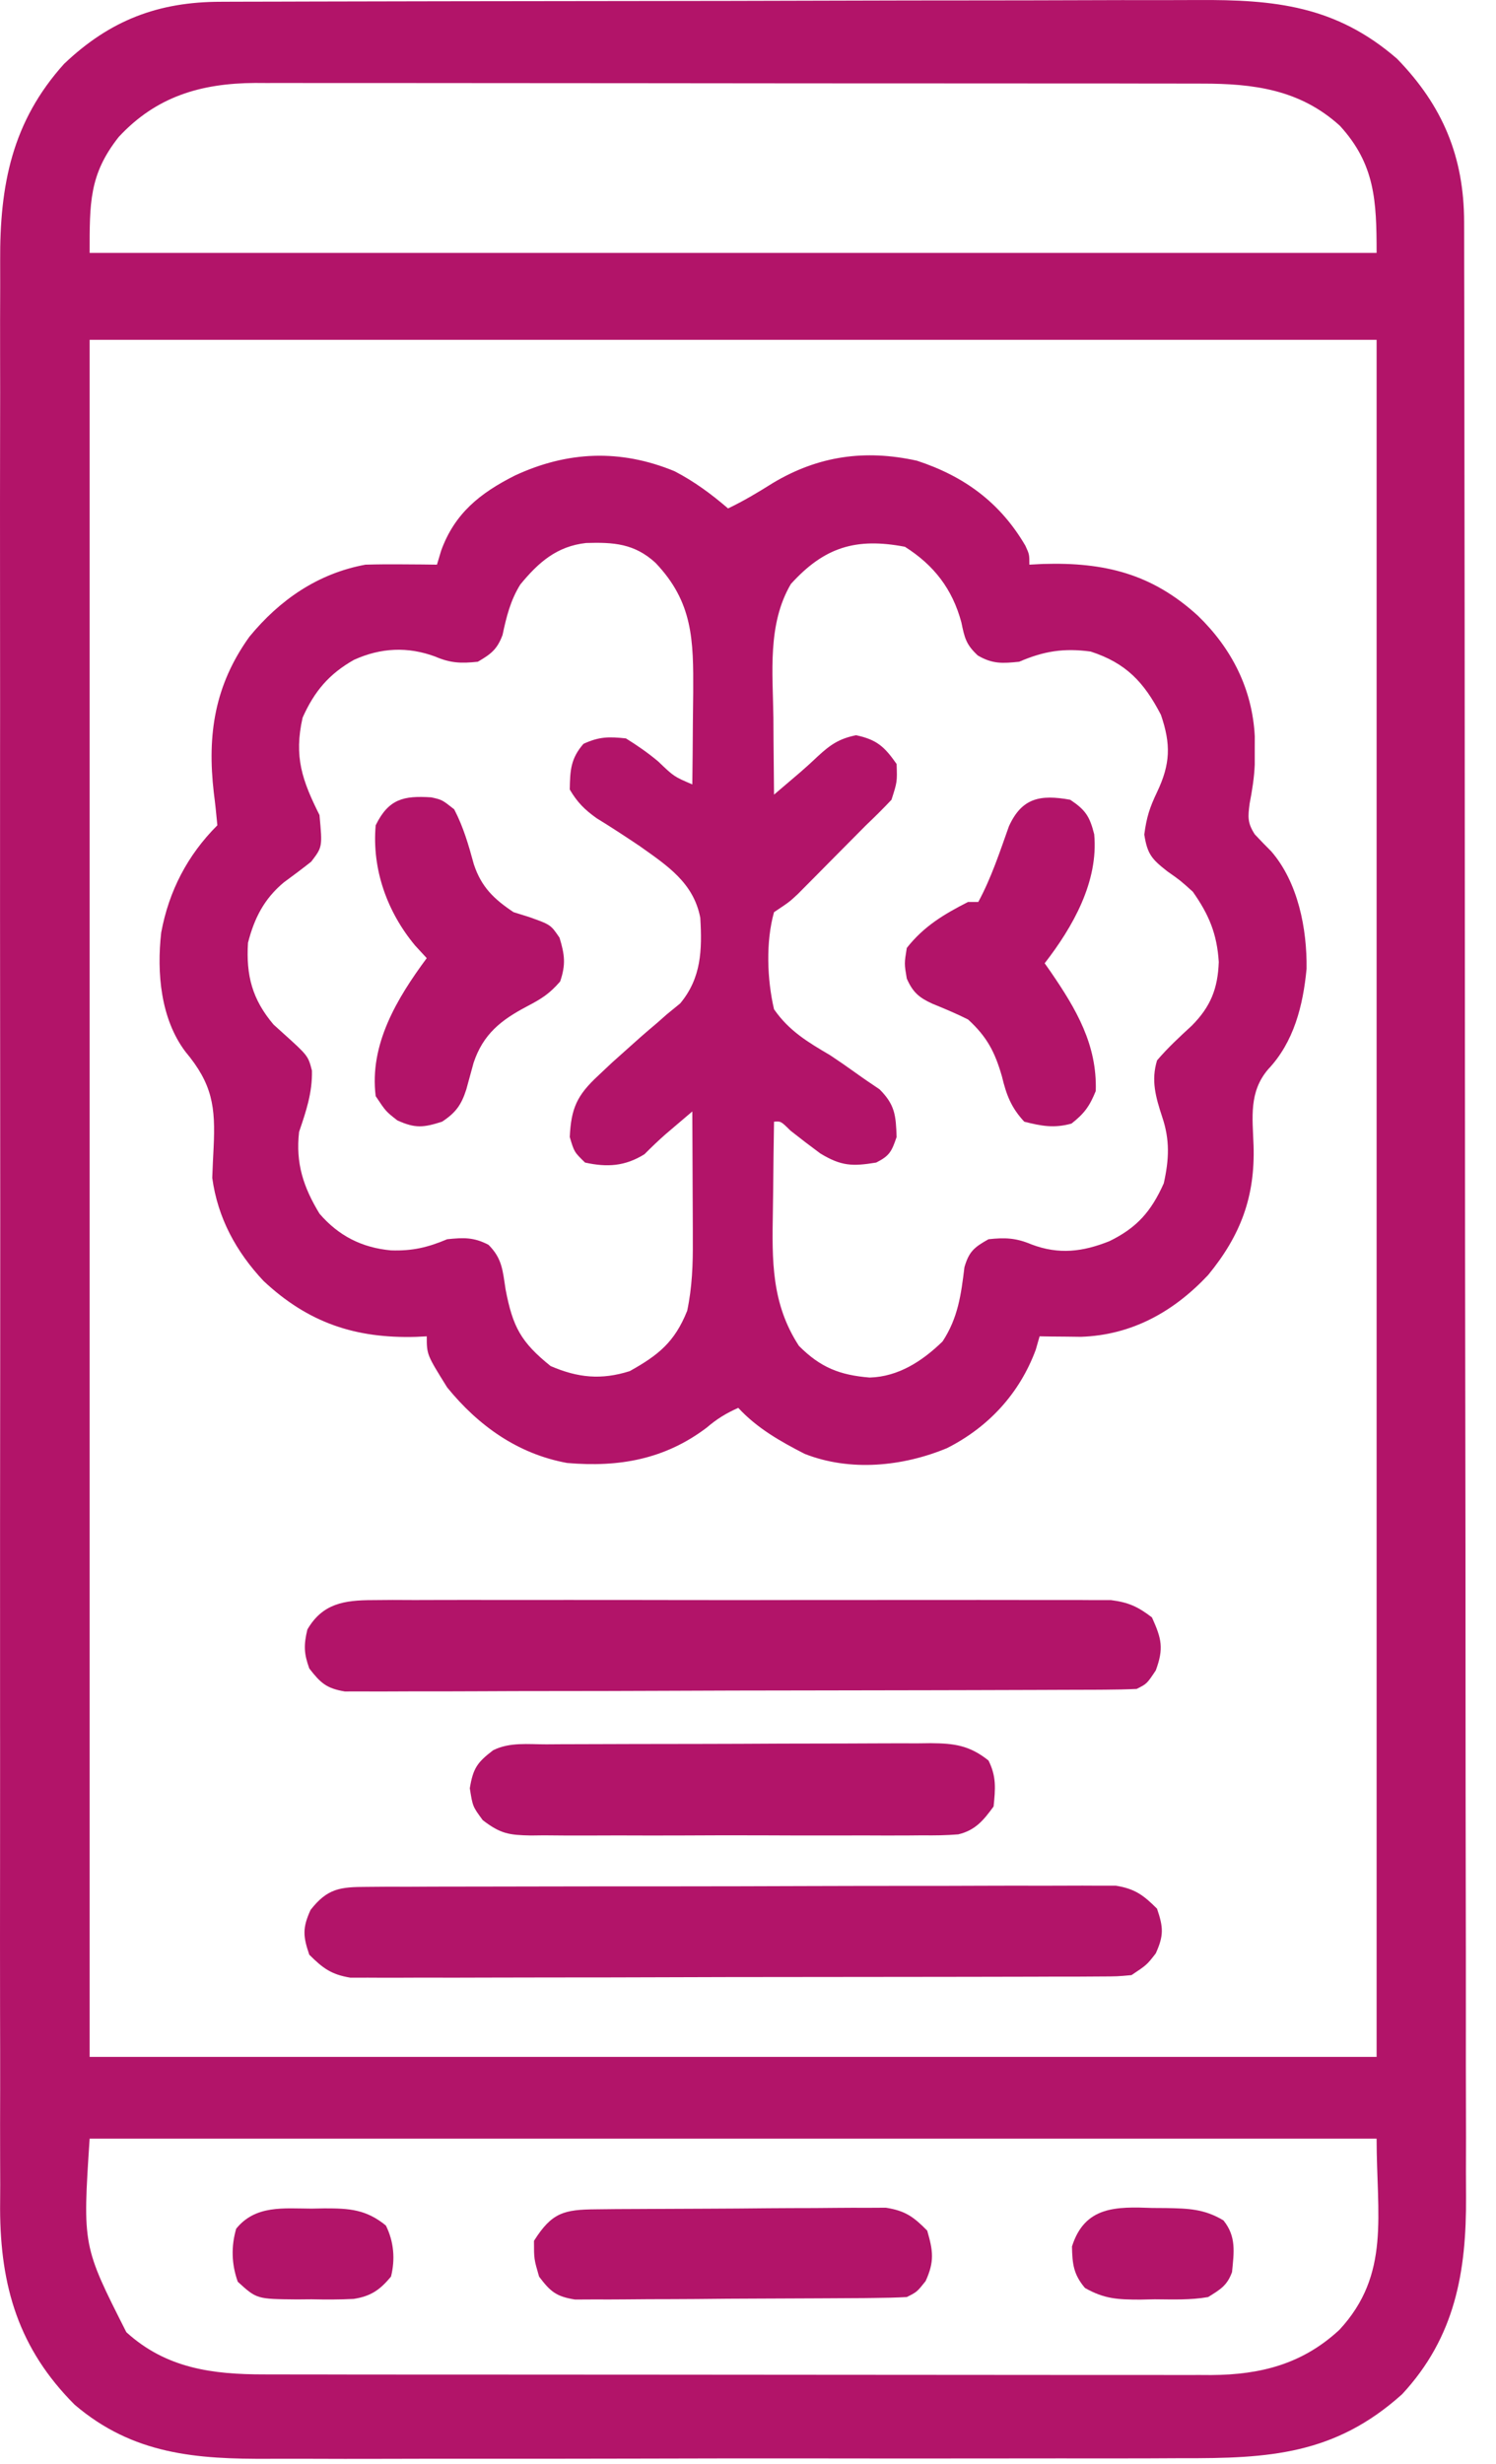 <svg width="48" height="79" viewBox="0 0 48 79" fill="none" xmlns="http://www.w3.org/2000/svg">
<path d="M7.085 0.057C7.302 0.056 7.302 0.056 7.524 0.055C8.012 0.053 8.499 0.053 8.987 0.052C9.336 0.051 9.685 0.05 10.034 0.049C11.181 0.045 12.329 0.044 13.476 0.042C13.872 0.041 14.267 0.041 14.662 0.04C16.519 0.037 18.376 0.035 20.233 0.033C22.376 0.032 24.518 0.027 26.66 0.021C28.317 0.016 29.974 0.013 31.63 0.013C32.619 0.012 33.608 0.011 34.598 0.007C35.529 0.003 36.46 0.002 37.391 0.004C37.732 0.004 38.073 0.003 38.414 0.001C40.904 -0.015 42.866 0.185 44.825 1.884C46.29 3.389 46.974 5.028 46.977 7.119C46.977 7.232 46.978 7.346 46.978 7.462C46.979 7.842 46.979 8.222 46.979 8.602C46.98 8.877 46.98 9.152 46.981 9.427C46.983 10.184 46.983 10.94 46.984 11.696C46.984 12.512 46.986 13.327 46.987 14.143C46.99 16.112 46.992 18.082 46.994 20.052C46.994 20.979 46.995 21.907 46.996 22.835C46.999 25.919 47.001 29.003 47.002 32.088C47.003 32.888 47.003 33.688 47.003 34.489C47.003 34.688 47.004 34.887 47.004 35.092C47.005 38.313 47.009 41.535 47.014 44.757C47.02 48.066 47.023 51.374 47.023 54.682C47.024 56.54 47.025 58.397 47.029 60.254C47.033 61.836 47.034 63.418 47.033 65C47.032 65.807 47.032 66.613 47.035 67.42C47.038 68.16 47.038 68.899 47.035 69.639C47.035 69.905 47.036 70.172 47.038 70.438C47.054 72.852 46.684 74.943 44.989 76.769C42.827 78.714 40.704 78.832 37.934 78.822C37.585 78.824 37.236 78.825 36.887 78.827C35.944 78.83 35.001 78.83 34.058 78.828C33.269 78.828 32.48 78.829 31.69 78.83C29.828 78.833 27.965 78.832 26.103 78.829C24.185 78.827 22.267 78.829 20.349 78.835C18.699 78.839 17.049 78.84 15.399 78.839C14.415 78.838 13.431 78.838 12.447 78.842C11.522 78.845 10.596 78.844 9.671 78.84C9.332 78.839 8.994 78.839 8.655 78.841C6.301 78.855 4.274 78.709 2.395 77.107C0.601 75.313 0.009 73.315 0.003 70.821C0.004 70.566 0.006 70.311 0.007 70.056C0.006 69.78 0.005 69.504 0.004 69.228C0.001 68.474 0.003 67.721 0.005 66.968C0.006 66.153 0.004 65.339 0.002 64.524C-0.001 62.931 -0 61.337 0.002 59.744C0.003 58.448 0.003 57.153 0.003 55.857C0.003 55.672 0.002 55.488 0.002 55.297C0.002 54.922 0.002 54.547 0.002 54.172C-0 50.657 0.002 47.143 0.006 43.628C0.008 40.614 0.008 37.601 0.005 34.588C0.001 31.085 4.35919e-05 27.583 0.002 24.08C0.002 23.707 0.002 23.333 0.003 22.959C0.003 22.775 0.003 22.591 0.003 22.402C0.004 21.108 0.003 19.815 0.001 18.522C-0.001 16.945 -0 15.368 0.003 13.791C0.005 12.986 0.006 12.182 0.003 11.378C0.001 10.641 0.003 9.904 0.006 9.167C0.007 8.902 0.006 8.636 0.005 8.37C-0.009 5.942 0.383 3.902 2.057 2.047C3.527 0.648 5.081 0.057 7.085 0.057ZM3.808 4.393C2.858 5.596 2.876 6.512 2.876 8.11C16.503 8.11 30.13 8.11 44.169 8.11C44.169 6.433 44.118 5.266 42.992 4.034C41.715 2.873 40.227 2.678 38.556 2.681C38.423 2.681 38.289 2.68 38.151 2.68C37.705 2.679 37.259 2.679 36.812 2.679C36.492 2.679 36.171 2.678 35.85 2.677C34.98 2.676 34.11 2.676 33.24 2.676C32.696 2.675 32.152 2.675 31.608 2.675C29.71 2.673 27.812 2.672 25.914 2.673C24.146 2.673 22.378 2.671 20.609 2.668C19.09 2.666 17.571 2.665 16.052 2.665C15.145 2.665 14.239 2.665 13.332 2.663C12.479 2.662 11.625 2.662 10.772 2.663C10.46 2.663 10.147 2.663 9.835 2.662C9.407 2.66 8.979 2.661 8.551 2.662C8.429 2.662 8.306 2.661 8.18 2.66C6.443 2.671 5.01 3.096 3.808 4.393ZM2.876 10.896C2.876 29.065 2.876 47.234 2.876 65.954C16.503 65.954 30.13 65.954 44.169 65.954C44.169 47.785 44.169 29.616 44.169 10.896C30.543 10.896 16.916 10.896 2.876 10.896ZM2.876 68.576C2.65 72.013 2.65 72.013 4.054 74.782C5.33 75.943 6.819 76.138 8.489 76.135C8.623 76.135 8.756 76.136 8.894 76.136C9.34 76.137 9.787 76.137 10.233 76.137C10.554 76.138 10.874 76.138 11.195 76.139C12.065 76.14 12.935 76.141 13.805 76.141C14.349 76.141 14.893 76.141 15.437 76.141C17.335 76.143 19.233 76.144 21.131 76.144C22.9 76.144 24.668 76.145 26.436 76.148C27.955 76.15 29.474 76.151 30.993 76.151C31.9 76.151 32.807 76.151 33.714 76.153C34.567 76.154 35.42 76.154 36.273 76.153C36.586 76.153 36.898 76.153 37.211 76.154C37.638 76.156 38.066 76.155 38.494 76.154C38.617 76.155 38.739 76.155 38.865 76.156C40.456 76.146 41.794 75.801 42.977 74.704C44.623 72.928 44.169 71.028 44.169 68.576C30.543 68.576 16.916 68.576 2.876 68.576Z" fill="#B21469"/>
<path d="M21.642 15.109C22.273 15.436 22.822 15.841 23.36 16.303C23.865 16.062 24.331 15.782 24.805 15.484C26.259 14.617 27.752 14.406 29.418 14.772C30.937 15.269 32.093 16.115 32.901 17.5C33.028 17.778 33.028 17.778 33.028 18.106C33.245 18.095 33.245 18.095 33.467 18.083C35.438 18.024 36.961 18.396 38.436 19.744C39.519 20.791 40.182 22.091 40.26 23.608C40.26 23.753 40.259 23.897 40.259 24.046C40.259 24.203 40.259 24.36 40.259 24.522C40.24 24.953 40.176 25.344 40.095 25.767C40.039 26.197 40.023 26.383 40.259 26.752C40.433 26.938 40.61 27.121 40.79 27.3C41.65 28.296 41.939 29.781 41.922 31.064C41.81 32.244 41.515 33.414 40.689 34.287C40.068 35.015 40.189 35.828 40.221 36.727C40.274 38.368 39.809 39.61 38.764 40.883C37.66 42.06 36.318 42.81 34.684 42.865C34.526 42.863 34.369 42.861 34.206 42.859C34.046 42.858 33.886 42.856 33.721 42.855C33.541 42.852 33.541 42.852 33.356 42.849C33.316 42.991 33.275 43.133 33.233 43.279C32.713 44.684 31.715 45.762 30.386 46.434C28.963 47.026 27.275 47.192 25.818 46.618C25.032 46.215 24.292 45.796 23.688 45.143C23.295 45.318 23.003 45.496 22.674 45.778C21.332 46.793 19.863 47.055 18.196 46.91C16.618 46.623 15.348 45.718 14.348 44.488C13.693 43.437 13.693 43.437 13.693 42.849C13.581 42.855 13.47 42.861 13.356 42.866C11.405 42.923 9.889 42.417 8.453 41.071C7.574 40.133 6.986 39.053 6.81 37.769C6.823 37.443 6.836 37.116 6.854 36.79C6.917 35.485 6.816 34.758 5.951 33.725C5.153 32.671 5.026 31.186 5.172 29.904C5.418 28.573 6.014 27.423 6.974 26.463C6.941 26.114 6.906 25.766 6.86 25.418C6.643 23.548 6.891 21.966 8.002 20.417C8.974 19.234 10.201 18.386 11.726 18.106C12.122 18.095 12.518 18.092 12.914 18.096C13.225 18.098 13.225 18.098 13.541 18.1C13.7 18.102 13.857 18.104 14.02 18.106C14.065 17.957 14.109 17.808 14.155 17.655C14.589 16.459 15.403 15.812 16.519 15.249C18.204 14.464 19.904 14.393 21.642 15.109ZM16.693 18.744C16.377 19.253 16.248 19.78 16.124 20.362C15.951 20.824 15.753 20.973 15.331 21.219C14.805 21.275 14.456 21.266 13.969 21.055C13.084 20.726 12.216 20.768 11.357 21.158C10.558 21.61 10.087 22.165 9.709 23.012C9.426 24.27 9.696 25.024 10.251 26.135C10.346 27.158 10.346 27.158 9.985 27.63C9.696 27.858 9.402 28.079 9.104 28.296C8.476 28.821 8.158 29.443 7.957 30.232C7.893 31.279 8.091 32.042 8.777 32.853C8.924 32.986 8.924 32.986 9.075 33.122C9.885 33.852 9.885 33.852 10.009 34.33C10.024 35.039 9.821 35.634 9.596 36.295C9.482 37.3 9.734 38.065 10.251 38.916C10.863 39.626 11.609 40.007 12.542 40.093C13.233 40.116 13.721 40 14.348 39.736C14.875 39.682 15.202 39.668 15.674 39.915C16.114 40.355 16.128 40.735 16.222 41.344C16.452 42.55 16.714 43.035 17.666 43.802C18.542 44.18 19.294 44.254 20.206 43.965C21.13 43.45 21.65 43.028 22.049 42.03C22.209 41.273 22.235 40.538 22.229 39.768C22.229 39.649 22.229 39.531 22.229 39.408C22.228 39.033 22.226 38.657 22.224 38.282C22.223 38.025 22.222 37.769 22.221 37.513C22.22 36.889 22.217 36.264 22.213 35.639C22.03 35.795 21.847 35.95 21.664 36.106C21.562 36.193 21.46 36.28 21.355 36.369C21.121 36.574 20.897 36.791 20.677 37.011C20.055 37.397 19.485 37.434 18.772 37.278C18.424 36.94 18.424 36.94 18.281 36.459C18.325 35.531 18.515 35.12 19.192 34.492C19.34 34.353 19.488 34.214 19.64 34.07C20.614 33.197 20.614 33.197 21.085 32.799C21.187 32.709 21.289 32.619 21.394 32.526C21.536 32.41 21.678 32.293 21.825 32.174C22.503 31.359 22.531 30.463 22.469 29.429C22.252 28.305 21.415 27.761 20.524 27.129C20.068 26.823 19.612 26.523 19.144 26.237C18.756 25.96 18.522 25.726 18.281 25.316C18.291 24.701 18.311 24.322 18.721 23.851C19.224 23.62 19.531 23.618 20.083 23.677C20.462 23.912 20.779 24.133 21.118 24.415C21.626 24.902 21.626 24.902 22.213 25.152C22.222 24.499 22.227 23.846 22.231 23.194C22.234 22.864 22.238 22.534 22.242 22.204C22.251 20.52 22.235 19.307 21.031 18.046C20.356 17.428 19.689 17.384 18.806 17.411C17.862 17.515 17.272 18.038 16.693 18.744ZM25.375 18.727C24.617 20.018 24.797 21.579 24.815 23.022C24.816 23.261 24.818 23.499 24.819 23.738C24.823 24.319 24.828 24.899 24.835 25.48C25.016 25.326 25.197 25.172 25.377 25.018C25.528 24.889 25.528 24.889 25.682 24.758C25.872 24.593 26.059 24.424 26.241 24.25C26.644 23.877 26.925 23.686 27.467 23.575C28.134 23.717 28.378 23.941 28.768 24.497C28.788 25.07 28.788 25.07 28.604 25.644C28.337 25.928 28.067 26.195 27.785 26.463C27.584 26.664 27.384 26.866 27.184 27.069C26.968 27.287 26.752 27.505 26.535 27.723C26.371 27.889 26.371 27.889 26.204 28.058C26.098 28.165 25.992 28.271 25.884 28.38C25.788 28.476 25.693 28.572 25.595 28.671C25.327 28.921 25.327 28.921 24.835 29.249C24.567 30.201 24.612 31.405 24.835 32.362C25.317 33.057 25.916 33.413 26.638 33.837C26.916 34.021 27.189 34.21 27.46 34.405C27.71 34.585 27.965 34.757 28.221 34.929C28.718 35.426 28.745 35.767 28.768 36.459C28.611 36.917 28.546 37.061 28.112 37.278C27.349 37.403 26.991 37.393 26.32 36.985C25.997 36.747 25.678 36.503 25.363 36.254C25.055 35.95 25.055 35.95 24.835 35.967C24.823 36.687 24.814 37.406 24.808 38.126C24.806 38.37 24.802 38.615 24.798 38.859C24.771 40.417 24.749 41.799 25.634 43.156C26.326 43.849 26.94 44.092 27.904 44.171C28.829 44.144 29.596 43.642 30.243 43.013C30.738 42.261 30.838 41.512 30.944 40.635C31.091 40.127 31.262 39.991 31.717 39.736C32.247 39.679 32.597 39.692 33.09 39.9C33.976 40.237 34.74 40.14 35.599 39.797C36.478 39.367 36.936 38.847 37.34 37.944C37.51 37.185 37.541 36.554 37.289 35.813C37.082 35.18 36.927 34.645 37.125 34.001C37.47 33.596 37.847 33.249 38.238 32.889C38.845 32.279 39.074 31.699 39.105 30.846C39.048 29.944 38.79 29.328 38.272 28.593C37.872 28.232 37.872 28.232 37.453 27.938C36.956 27.548 36.814 27.392 36.715 26.76C36.788 26.201 36.889 25.893 37.125 25.398C37.552 24.501 37.575 23.868 37.248 22.919C36.703 21.868 36.127 21.26 34.995 20.892C34.136 20.776 33.494 20.876 32.701 21.219C32.161 21.274 31.845 21.294 31.373 21.018C30.998 20.669 30.949 20.456 30.847 19.96C30.561 18.892 29.97 18.124 29.034 17.532C27.467 17.234 26.452 17.538 25.375 18.727Z" fill="#B21469"/>
<path d="M11.958 51.308C12.17 51.306 12.382 51.305 12.601 51.303C12.835 51.304 13.069 51.305 13.303 51.306C13.551 51.306 13.798 51.305 14.045 51.304C14.716 51.302 15.387 51.302 16.058 51.304C16.761 51.305 17.463 51.304 18.166 51.303C19.346 51.302 20.525 51.304 21.705 51.306C23.069 51.309 24.432 51.308 25.796 51.305C26.967 51.303 28.138 51.303 29.309 51.304C30.008 51.304 30.707 51.305 31.407 51.303C32.064 51.302 32.721 51.303 33.379 51.305C33.62 51.306 33.861 51.306 34.102 51.305C34.432 51.303 34.761 51.305 35.09 51.308C35.367 51.308 35.367 51.308 35.649 51.308C36.209 51.379 36.514 51.519 36.961 51.862C37.27 52.544 37.346 52.853 37.084 53.562C36.797 53.992 36.797 53.992 36.469 54.156C36.13 54.172 35.791 54.178 35.451 54.18C35.293 54.181 35.293 54.181 35.132 54.182C34.776 54.183 34.421 54.184 34.066 54.185C33.812 54.186 33.558 54.187 33.304 54.188C32.612 54.191 31.921 54.193 31.23 54.194C30.798 54.195 30.366 54.196 29.935 54.197C28.585 54.2 27.235 54.202 25.885 54.204C24.326 54.205 22.766 54.209 21.206 54.216C20.002 54.221 18.797 54.224 17.593 54.224C16.873 54.224 16.153 54.226 15.433 54.23C14.756 54.234 14.079 54.234 13.402 54.233C13.153 54.233 12.905 54.234 12.656 54.236C12.317 54.239 11.978 54.238 11.639 54.236C11.449 54.236 11.259 54.236 11.063 54.237C10.474 54.138 10.286 53.966 9.924 53.5C9.749 53.015 9.743 52.752 9.862 52.251C10.347 51.414 11.047 51.309 11.958 51.308Z" fill="#B21469"/>
<path d="M11.767 60.503C11.981 60.501 12.196 60.5 12.417 60.498C12.655 60.498 12.893 60.499 13.132 60.499C13.382 60.498 13.633 60.497 13.884 60.495C14.565 60.493 15.246 60.492 15.927 60.492C16.496 60.491 17.064 60.49 17.633 60.489C18.974 60.486 20.315 60.485 21.656 60.486C23.04 60.486 24.424 60.482 25.807 60.477C26.995 60.473 28.183 60.471 29.371 60.471C30.08 60.471 30.79 60.471 31.499 60.467C32.167 60.464 32.834 60.464 33.501 60.466C33.746 60.467 33.991 60.466 34.236 60.464C34.57 60.461 34.905 60.463 35.239 60.465C35.426 60.465 35.614 60.465 35.806 60.465C36.418 60.565 36.689 60.768 37.124 61.202C37.327 61.797 37.345 62.061 37.083 62.636C36.797 63.004 36.797 63.004 36.305 63.332C35.847 63.374 35.847 63.374 35.281 63.376C35.066 63.377 34.852 63.379 34.631 63.38C34.392 63.38 34.154 63.38 33.916 63.38C33.665 63.381 33.414 63.382 33.164 63.383C32.483 63.386 31.802 63.387 31.12 63.387C30.552 63.387 29.983 63.388 29.415 63.389C28.074 63.392 26.733 63.393 25.391 63.393C24.008 63.393 22.624 63.396 21.24 63.401C20.052 63.406 18.864 63.407 17.677 63.407C16.967 63.407 16.258 63.408 15.548 63.411C14.881 63.414 14.213 63.415 13.546 63.412C13.301 63.412 13.056 63.413 12.811 63.415C12.477 63.417 12.143 63.415 11.808 63.413C11.621 63.413 11.434 63.413 11.241 63.414C10.63 63.314 10.358 63.111 9.923 62.677C9.72 62.081 9.703 61.818 9.964 61.243C10.507 60.545 10.923 60.505 11.767 60.503Z" fill="#B21469"/>
<path d="M17.528 55.932C17.67 55.931 17.813 55.93 17.96 55.929C18.433 55.927 18.906 55.926 19.379 55.925C19.707 55.924 20.035 55.923 20.363 55.922C21.052 55.92 21.741 55.919 22.43 55.919C23.313 55.918 24.196 55.914 25.078 55.909C25.757 55.906 26.435 55.906 27.113 55.905C27.439 55.905 27.764 55.903 28.089 55.901C28.545 55.898 29 55.899 29.456 55.9C29.657 55.898 29.657 55.898 29.863 55.895C30.615 55.901 31.105 55.963 31.716 56.45C31.974 56.964 31.938 57.357 31.88 57.925C31.557 58.367 31.297 58.687 30.747 58.819C30.362 58.851 29.984 58.855 29.597 58.85C29.451 58.851 29.305 58.853 29.155 58.854C28.674 58.858 28.193 58.855 27.712 58.853C27.377 58.853 27.042 58.854 26.707 58.855C26.006 58.856 25.305 58.855 24.603 58.851C23.705 58.846 22.806 58.849 21.907 58.854C21.216 58.857 20.525 58.856 19.833 58.853C19.502 58.853 19.171 58.854 18.839 58.856C18.376 58.858 17.913 58.855 17.45 58.85C17.244 58.852 17.244 58.852 17.035 58.855C16.337 58.842 16.062 58.803 15.49 58.364C15.166 57.925 15.166 57.925 15.074 57.341C15.179 56.699 15.313 56.511 15.822 56.122C16.355 55.856 16.942 55.933 17.528 55.932Z" fill="#B21469"/>
<path d="M13.837 25.567C14.184 25.644 14.184 25.644 14.573 25.951C14.872 26.526 15.032 27.089 15.203 27.712C15.444 28.444 15.851 28.831 16.478 29.249C16.721 29.325 16.721 29.325 16.97 29.402C17.669 29.65 17.669 29.65 17.953 30.068C18.119 30.613 18.158 30.929 17.973 31.471C17.623 31.873 17.373 32.026 16.908 32.27C16.082 32.704 15.503 33.157 15.196 34.077C15.116 34.364 15.037 34.651 14.96 34.938C14.8 35.434 14.619 35.681 14.184 35.967C13.59 36.157 13.322 36.186 12.75 35.926C12.381 35.639 12.381 35.639 12.054 35.148C11.846 33.489 12.739 32.011 13.692 30.723C13.51 30.526 13.51 30.526 13.324 30.324C12.419 29.242 11.93 27.869 12.054 26.463C12.468 25.616 12.951 25.509 13.837 25.567Z" fill="#B21469"/>
<path d="M34.338 25.644C34.831 25.972 34.963 26.178 35.108 26.75C35.25 28.269 34.422 29.723 33.519 30.887C33.584 30.98 33.65 31.073 33.717 31.169C34.531 32.357 35.205 33.501 35.158 34.984C34.959 35.474 34.79 35.705 34.379 36.028C33.824 36.182 33.417 36.108 32.864 35.967C32.443 35.515 32.289 35.106 32.147 34.513C31.923 33.736 31.67 33.246 31.061 32.69C30.686 32.502 30.306 32.343 29.918 32.185C29.485 31.988 29.288 31.816 29.095 31.379C29.013 30.898 29.013 30.898 29.095 30.396C29.641 29.701 30.286 29.316 31.061 28.921C31.169 28.921 31.277 28.921 31.389 28.921C31.806 28.151 32.079 27.317 32.372 26.494C32.787 25.585 33.37 25.47 34.338 25.644Z" fill="#B21469"/>
<path d="M19.133 70.841C19.454 70.837 19.454 70.837 19.781 70.834C20.016 70.833 20.25 70.832 20.485 70.831C20.603 70.83 20.721 70.829 20.843 70.829C21.467 70.825 22.092 70.823 22.716 70.821C23.361 70.819 24.006 70.814 24.65 70.807C25.146 70.803 25.642 70.802 26.139 70.801C26.376 70.8 26.614 70.798 26.851 70.795C27.184 70.791 27.517 70.792 27.85 70.793C28.134 70.791 28.134 70.791 28.424 70.79C29.044 70.887 29.313 71.081 29.75 71.525C29.941 72.182 29.985 72.517 29.699 73.143C29.422 73.491 29.422 73.491 29.095 73.655C28.745 73.674 28.395 73.681 28.045 73.684C27.937 73.685 27.83 73.686 27.719 73.688C27.362 73.691 27.005 73.693 26.648 73.694C26.466 73.695 26.466 73.695 26.279 73.696C25.635 73.7 24.99 73.702 24.345 73.704C23.679 73.705 23.013 73.711 22.347 73.718C21.835 73.722 21.323 73.723 20.811 73.724C20.566 73.725 20.32 73.727 20.075 73.73C19.731 73.734 19.388 73.733 19.044 73.732C18.849 73.733 18.653 73.734 18.452 73.735C17.848 73.639 17.661 73.483 17.297 73C17.133 72.436 17.133 72.436 17.133 71.853C17.707 70.942 18.096 70.849 19.133 70.841Z" fill="#B21469"/>
<path d="M36.971 70.798C37.119 70.799 37.266 70.8 37.417 70.801C38.122 70.814 38.639 70.827 39.255 71.197C39.675 71.717 39.591 72.223 39.531 72.852C39.375 73.288 39.153 73.412 38.764 73.655C38.197 73.755 37.628 73.731 37.053 73.727C36.822 73.732 36.822 73.732 36.586 73.737C35.876 73.736 35.437 73.72 34.811 73.363C34.444 72.929 34.406 72.596 34.395 72.033C34.806 70.733 35.821 70.756 36.971 70.798Z" fill="#B21469"/>
<path d="M9.995 70.819C10.203 70.814 10.203 70.814 10.415 70.811C11.203 70.81 11.746 70.842 12.381 71.361C12.638 71.875 12.685 72.448 12.545 73C12.188 73.427 11.901 73.628 11.346 73.715C10.894 73.738 10.448 73.737 9.995 73.727C9.763 73.729 9.763 73.729 9.525 73.731C8.237 73.719 8.237 73.719 7.629 73.164C7.428 72.6 7.412 72.036 7.578 71.464C8.196 70.698 9.1 70.815 9.995 70.819Z" fill="#B21469"/>
</svg>
